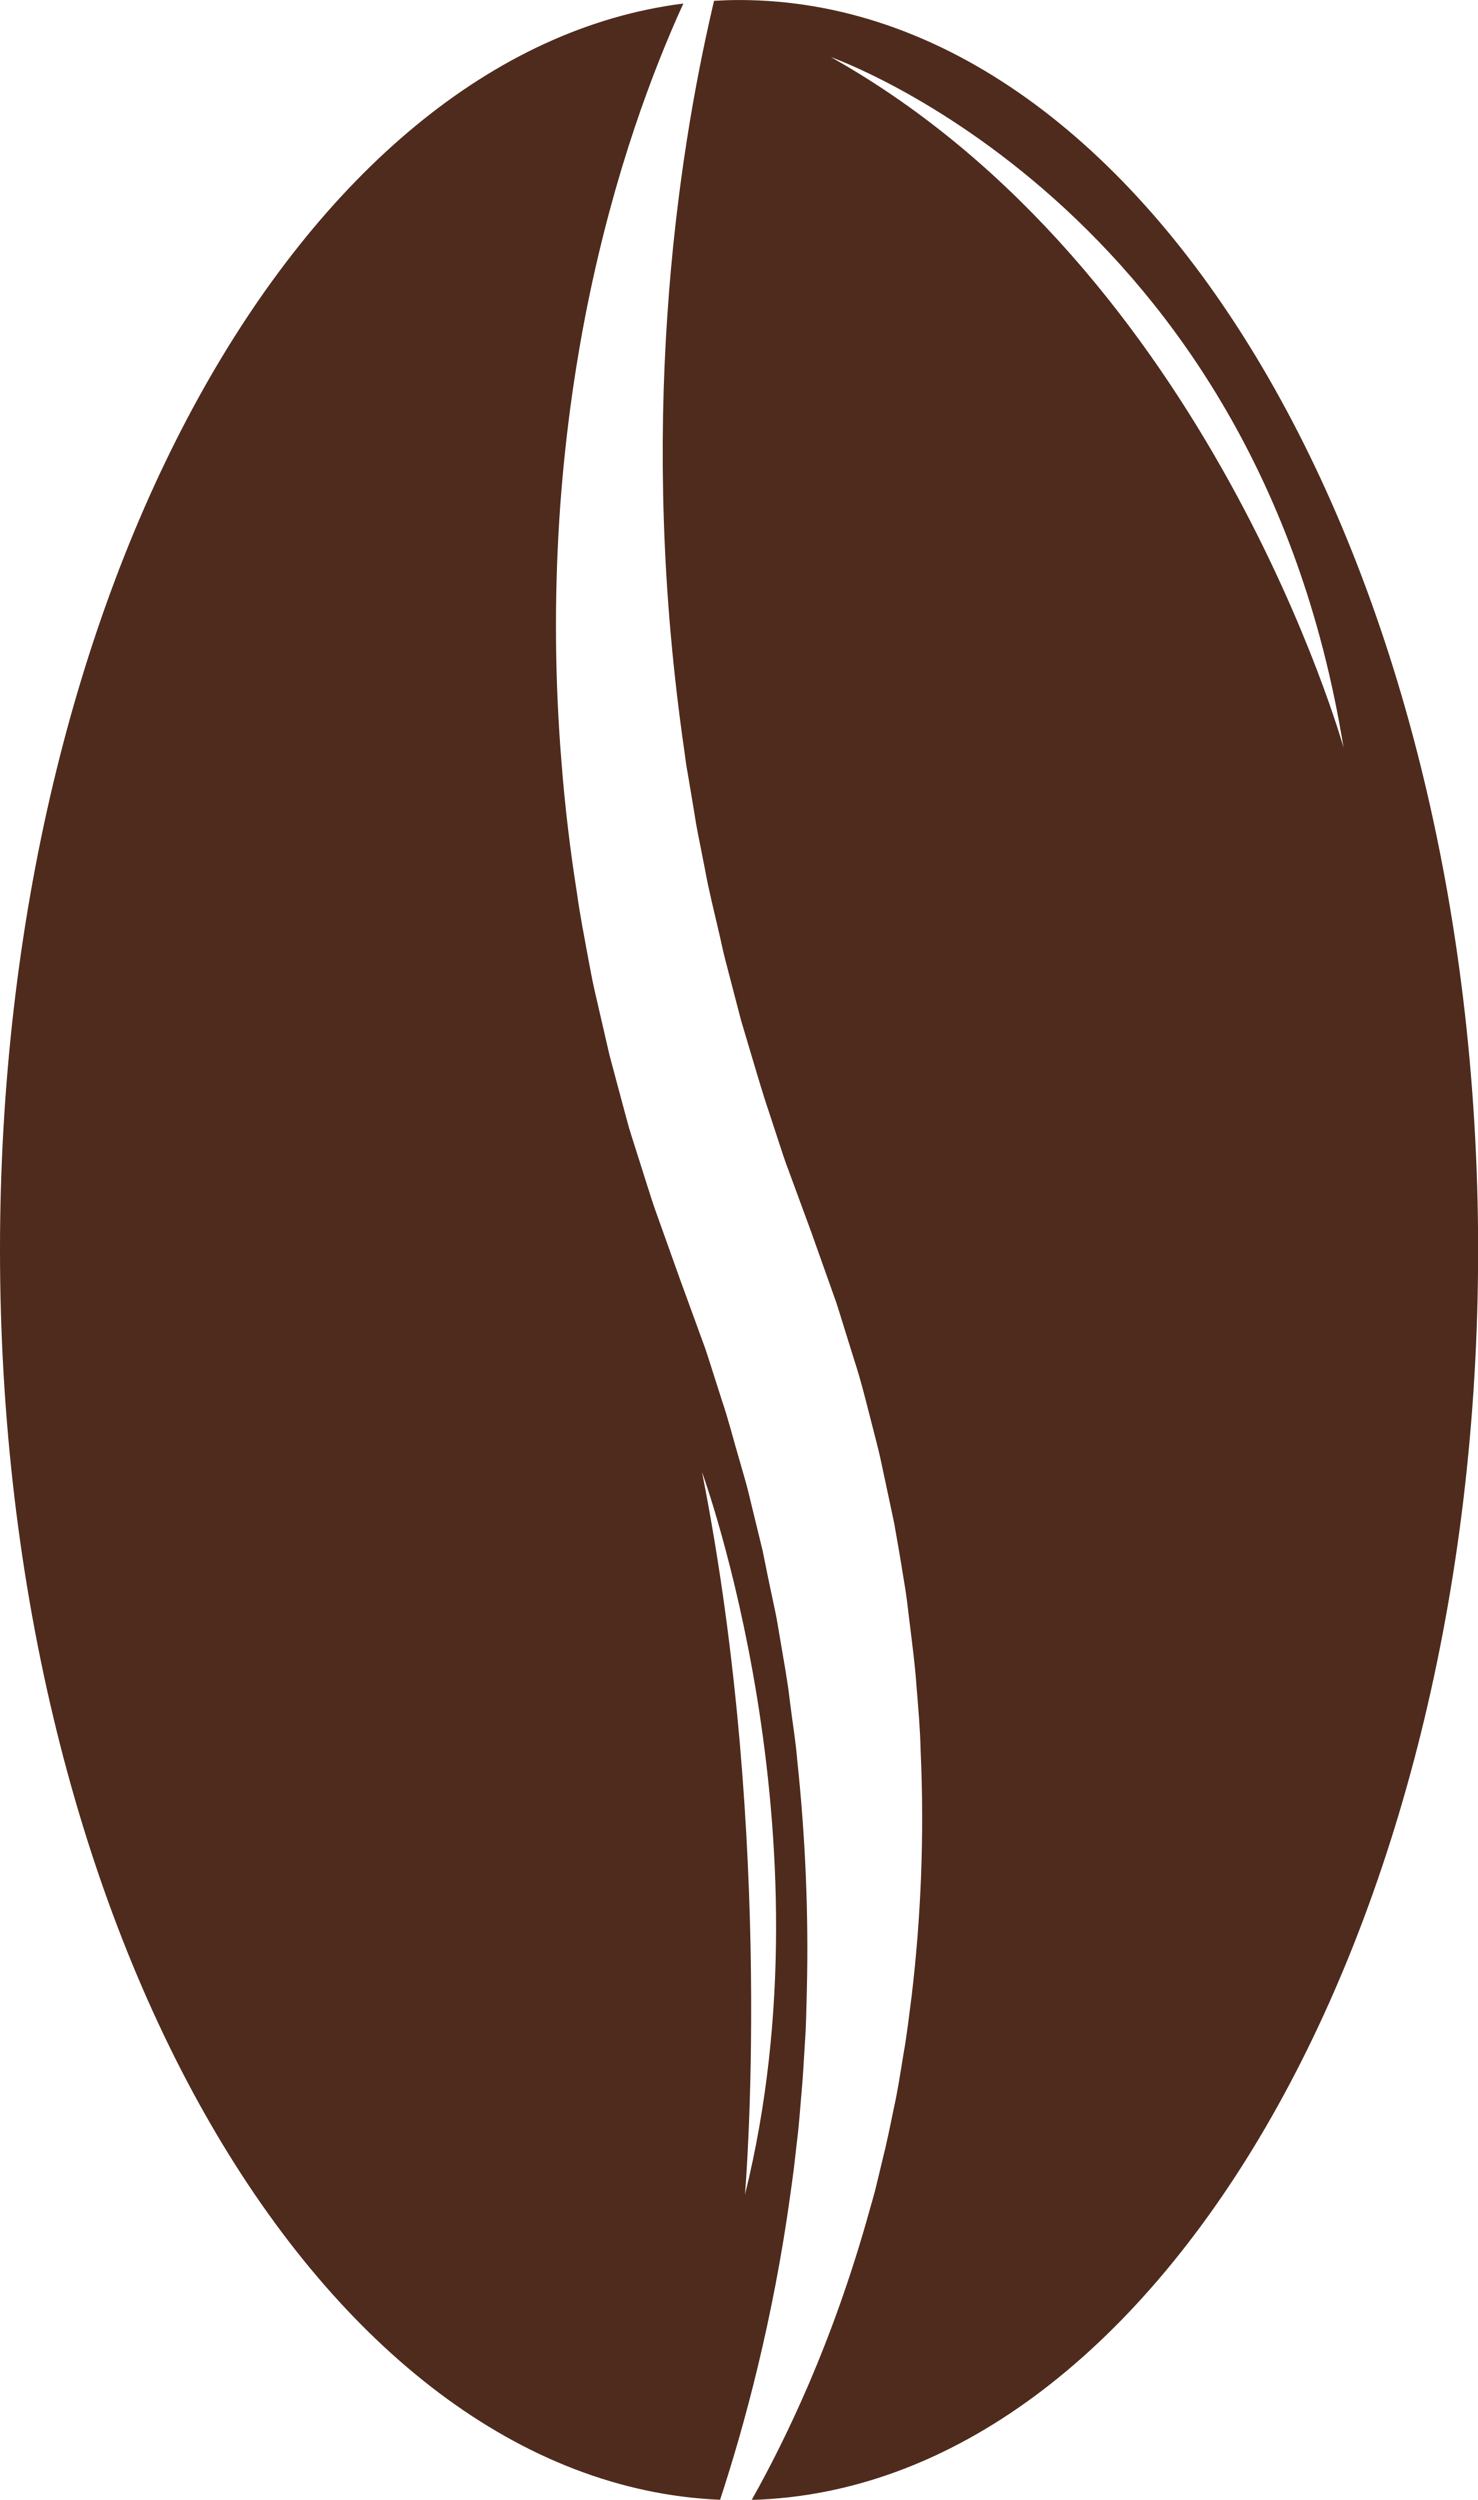<?xml version="1.0" encoding="UTF-8"?><svg xmlns="http://www.w3.org/2000/svg" xmlns:xlink="http://www.w3.org/1999/xlink" height="494.8" preserveAspectRatio="xMidYMid meet" version="1.0" viewBox="0.0 0.0 292.6 494.8" width="292.6" zoomAndPan="magnify"><defs><clipPath id="a"><path d="M 0 0 L 292.629 0 L 292.629 494.828 L 0 494.828 Z M 0 0"/></clipPath></defs><g><g clip-path="url(#a)" id="change1_1"><path d="M 164.5 11.309 C 164.5 11.309 248.648 40.645 265.98 147.977 C 265.98 147.977 239.645 53.445 164.5 11.309 Z M 146.312 0.004 C 144.652 0.004 143.004 0.066 141.359 0.16 C 141.281 0.484 141.207 0.793 141.133 1.125 C 139.426 8.477 137.586 17.426 135.977 27.727 C 134.367 38.027 132.965 49.672 132.117 62.375 C 131.254 75.074 130.938 88.828 131.43 103.309 C 131.898 117.785 133.223 132.984 135.465 148.551 C 135.598 149.527 135.73 150.5 135.867 151.477 C 136.035 152.449 136.203 153.426 136.371 154.402 C 136.699 156.355 137.027 158.32 137.355 160.285 L 137.836 163.246 C 138.004 164.23 138.215 165.215 138.406 166.199 C 138.793 168.172 139.184 170.148 139.574 172.133 C 140.289 176.109 141.293 180.059 142.207 184.039 C 142.695 186.023 143.066 188.035 143.594 190.02 C 144.109 192.008 144.629 194 145.148 195.992 C 145.668 197.988 146.188 199.988 146.711 201.988 C 147.301 203.973 147.891 205.961 148.484 207.949 C 149.691 211.922 150.812 215.934 152.16 219.887 L 154.109 225.84 C 154.754 227.828 155.398 229.82 156.152 231.777 C 157.633 235.797 159.113 239.824 160.594 243.852 C 162.047 247.934 163.496 252.016 164.945 256.098 C 165.688 258.07 166.348 260.34 167.027 262.504 C 167.703 264.684 168.383 266.863 169.059 269.039 C 170.496 273.402 171.52 277.711 172.641 282.039 C 173.176 284.203 173.777 286.348 174.258 288.516 C 174.723 290.691 175.188 292.863 175.648 295.031 C 176.109 297.195 176.57 299.359 177.027 301.516 C 177.406 303.688 177.785 305.859 178.16 308.023 C 178.516 310.191 178.863 312.352 179.215 314.508 C 179.574 316.66 179.77 318.836 180.055 320.988 C 180.574 325.305 181.16 329.574 181.445 333.855 C 181.797 338.129 182.172 342.363 182.258 346.586 C 183.023 363.438 182.297 379.758 180.484 395.047 C 179.98 398.867 179.562 402.633 178.906 406.316 C 178.293 410.004 177.77 413.637 176.977 417.168 C 176.25 420.711 175.551 424.188 174.695 427.562 C 174.289 429.258 173.891 430.93 173.488 432.59 C 173.094 434.246 172.605 435.867 172.156 437.477 C 168.582 450.355 164.414 461.855 160.16 471.773 C 156.289 480.785 152.383 488.488 148.809 494.828 C 228.461 492.578 292.625 382.691 292.625 247.445 C 292.625 110.785 227.117 0.004 146.312 0.004 Z M 138.98 291.395 C 138.98 291.395 165.23 362.895 147.48 434.395 C 147.48 434.395 153.48 364.645 138.98 291.395 Z M 156.488 434.207 C 156.688 432.633 156.941 431.055 157.137 429.445 C 157.32 427.84 157.508 426.219 157.695 424.582 C 158.117 421.316 158.371 417.969 158.648 414.57 C 158.965 411.184 159.148 407.723 159.355 404.219 C 159.617 400.723 159.637 397.152 159.742 393.551 C 160.078 379.129 159.484 363.949 157.828 348.391 C 157.516 344.492 156.836 340.598 156.363 336.656 C 155.918 332.715 155.176 328.777 154.512 324.812 C 154.152 322.836 153.883 320.84 153.449 318.859 C 153.031 316.883 152.609 314.898 152.188 312.91 C 151.785 310.918 151.379 308.922 150.973 306.922 C 150.488 304.938 150.004 302.949 149.52 300.953 C 149.035 298.961 148.551 296.965 148.062 294.965 C 147.562 292.969 146.941 290.996 146.391 289.008 C 145.211 285.062 144.215 280.984 142.906 277.156 L 141.043 271.328 C 140.406 269.375 139.863 267.48 139.066 265.41 C 137.586 261.344 136.098 257.27 134.613 253.199 C 133.145 249.078 131.672 244.953 130.199 240.836 C 129.422 238.742 128.746 236.609 128.078 234.48 C 127.402 232.352 126.73 230.223 126.055 228.098 C 125.402 225.965 124.66 223.863 124.105 221.707 C 123.527 219.559 122.949 217.41 122.375 215.266 C 121.805 213.121 121.23 210.98 120.66 208.844 C 120.164 206.688 119.668 204.531 119.172 202.383 C 118.676 200.234 118.184 198.09 117.691 195.953 C 117.203 193.812 116.82 191.652 116.414 189.504 C 115.637 185.199 114.777 180.941 114.203 176.652 C 112.852 168.117 111.848 159.629 111.191 151.262 C 109.805 134.531 109.762 118.277 110.719 102.969 C 111.688 87.656 113.699 73.293 116.332 60.23 C 118.98 47.168 122.238 35.406 125.668 25.191 C 128.879 15.633 132.203 7.438 135.281 0.699 C 59.629 10.238 0 117.062 0 247.445 C 0 381.977 63.484 491.43 142.555 494.805 C 142.594 494.68 142.633 494.562 142.676 494.438 C 145.016 487.266 147.609 478.516 150.035 468.391 C 152.469 458.27 154.762 446.785 156.488 434.207" fill="#4f2b1d"/></g></g></svg>